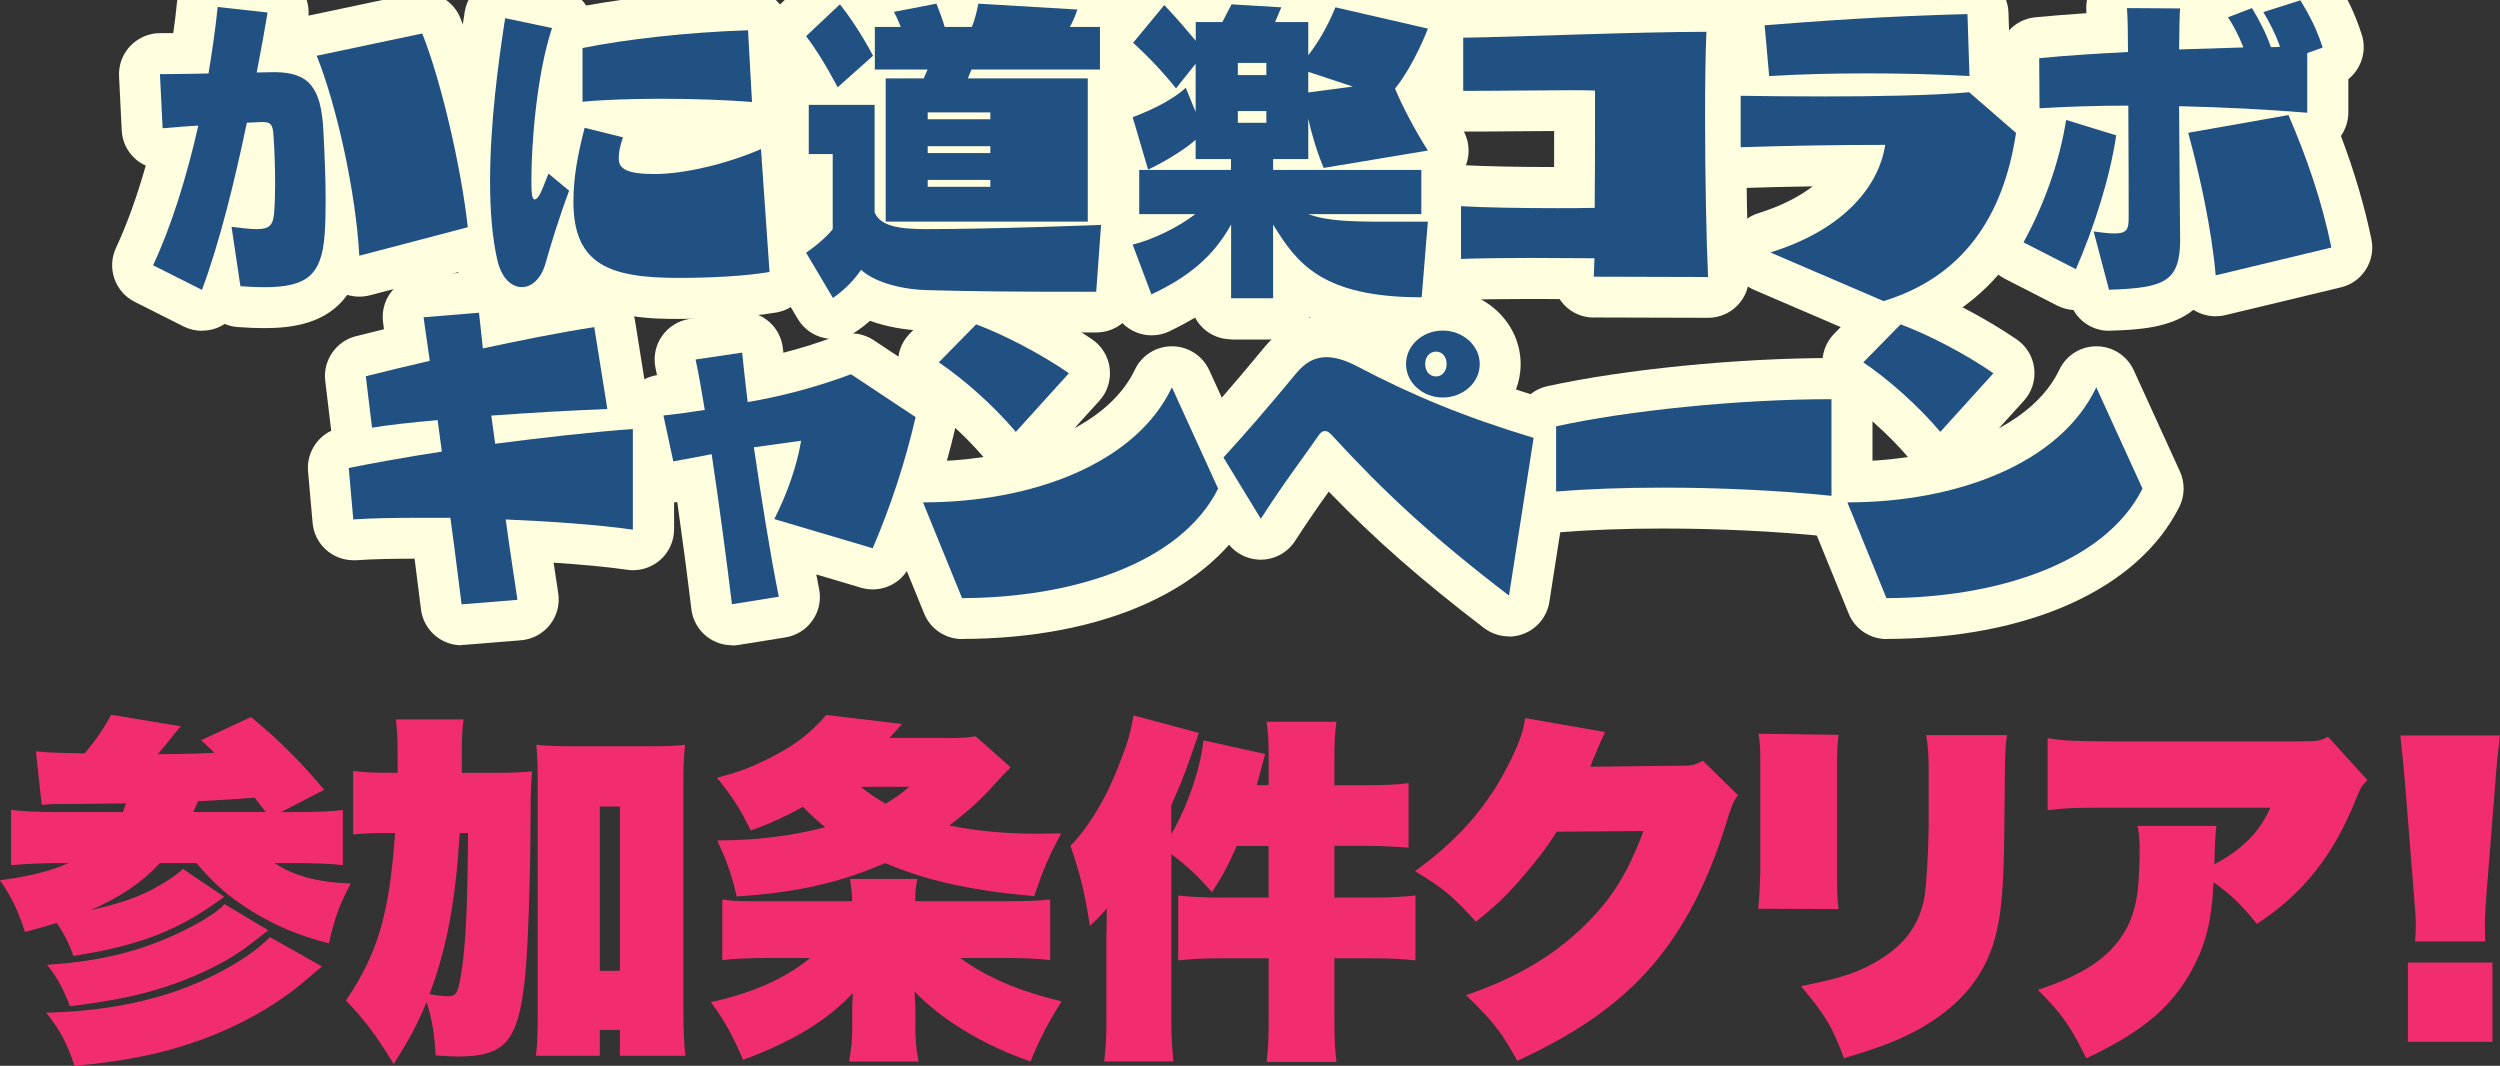 <?xml version="1.0" encoding="UTF-8"?>
<svg id="_レイヤー_2" data-name="レイヤー_2" xmlns="http://www.w3.org/2000/svg" viewBox="0 0 225.53 96.15">
  <rect x="0" y="0" width="225.53" height="96.15" fill="#333333" stroke="none"/>
  <defs>
    <style>
      .cls-1 {
        fill: #205182;
      }

      .cls-2 {
        fill: #ffffe0;
      }

      .cls-3 {
        fill: #f22d6f;
      }
    </style>
  </defs>
  <g id="_デザイン" data-name="デザイン">
    <g>
      <g>
        <path class="cls-3" d="M11.1,73.25c.1-.32.13-.42.26-.78-2.04.03-4.01.06-5.95.06-.45,0-.71,0-1.65.07l-.52-4.82c.97.1,1.62.13,4.4.19,1.1-1.33,1.81-2.39,2.39-3.49l6.28,1.04c-.1.13-.52.62-.62.74-.06.06-.19.26-.42.52-.29.39-.55.68-1.04,1.26,2.1-.03,3.36-.03,5.11-.13-.45-.45-.62-.61-1.2-1.13l4.5-2.1c2.52,2.07,4.53,4.08,6.6,6.57l-3.88,2.01h1.2c1.94,0,3.43-.06,4.37-.19v4.98c-1-.13-2.49-.19-4.27-.19h-1.88c1.65,1.13,3.91,1.75,6.86,1.84-1,1.88-1.46,3.14-1.97,5.4-2.68-.68-4.82-1.58-7.02-2.94-2.04-1.29-3.36-2.43-4.92-4.3h-3.3c-1.68,1.81-3.56,3.04-6.24,4.24,2.78-.61,4.56-1.26,6.21-2.23.94-.55,1.62-1,2.1-1.49l3.72,2.52c-4.04,3.01-7.5,4.37-13.59,5.34-.39-1.13-.91-2.13-1.52-2.98-.87.26-1.46.45-2.85.81-.71-2.1-1.2-3.11-2.26-4.66,2.85-.39,4.37-.78,6.21-1.55h-.84c-1.39,0-2.94.06-4.37.19v-4.98c1.16.13,2.46.19,4.27.19h5.82ZM29.05,87.19q-.61.49-1.46,1.23c-2.68,2.3-6.15,4.24-9.96,5.56-3.23,1.13-6.57,1.78-10.9,2.17-.78-2.23-1.29-3.17-2.56-4.79,6.47-.16,11.84-1.49,16.37-4.04,1.68-.97,2.81-1.78,3.82-2.78l4.69,2.65ZM24.2,83.92q-.48.39-1.58,1.23c-1.71,1.36-4.11,2.59-6.86,3.59-2.72.97-5.34,1.52-9.45,2.04-.61-1.62-1.16-2.62-2.07-3.75,4.76-.29,8.44-1.2,12.13-2.98,1.88-.91,3.3-1.81,3.88-2.49l3.95,2.36ZM23.97,73.25q-.78-1-1-1.29c-1.49.1-3.2.23-5.11.32-.19.42-.23.55-.42.97h6.53Z"/>
        <path class="cls-3" d="M35.87,69.72v-1.36c0-1.71-.03-2.49-.16-3.46h6.11c-.13.97-.16,1.55-.16,3.43v1.39h2.33c1.91,0,2.88-.03,4.01-.13-.1,1.17-.13,1.91-.13,3.62-.03,6.34-.23,12.39-.52,15.11-.61,5.63-1.78,6.99-6.05,6.99-.58,0-.97-.03-2-.1-.1-1.97-.32-3.2-.81-4.82-.84,2.01-1.55,3.36-2.98,5.6-1.49-2.49-2.56-3.91-4.3-5.73,2.88-4.27,3.91-7.76,4.43-15.11h-.74c-1.39,0-2.07.03-3.04.13v-5.73c.97.13,1.75.16,3.59.16h.42ZM41.47,75.15c-.36,6.08-1.16,10.38-2.72,14.53.91.16,1.33.19,1.65.19.74,0,.91-.23,1.17-1.84.45-2.52.61-6.21.65-12.88h-.74ZM54.11,95.24h-5.76c.13-1.1.16-2.13.16-3.75v-20.9c0-1.52-.03-2.3-.13-3.4,1,.1,1.78.13,3.07.13h7.25c1.39,0,2.36-.03,3.11-.13-.13,1.07-.16,1.97-.16,3.4v20.38c0,2.13.06,3.27.19,4.27h-5.92v-2.33h-1.81v2.33ZM54.11,87.58h1.81v-14.82h-1.81v14.82Z"/>
        <path class="cls-3" d="M90.92,81.3c1.58,0,2.68-.03,3.82-.16v5.47c-1-.13-2.52-.19-4.33-.19h-3.79c2.33,1.71,5.31,3.01,9.15,3.91-1.26,2.01-1.91,3.27-2.81,5.43-4.33-1.52-7.99-3.75-10.45-6.31q.07,1.26.07,1.75v1.36c0,1.26.06,2.07.29,3.2h-6.28c.23-1.16.29-1.97.29-3.23v-1.26c0-.49,0-.81.06-1.68-2.36,2.49-5.37,4.33-9.9,6.02-1-2.3-1.62-3.43-2.91-5.21,3.66-.78,6.73-2.13,8.96-3.98h-3.53c-1.84,0-3.36.06-4.4.19v-5.47c.78.13,1.42.16,2.78.16h8.93c0-.71-.07-1.23-.19-2.01h6.08c-.16.74-.19,1.13-.19,2.01h8.35ZM85.42,66.58c1.13,0,1.81-.03,2.59-.16l3.17,2.81c-.55.52-.74.74-1.46,1.52-1.2,1.36-2.46,2.49-4.08,3.72,2.56.52,5.11.74,8.05.74q.36,0,2.04-.03c-1.1,2.04-1.62,3.27-2.43,5.66-2.1-.19-3.14-.32-4.46-.52-3.69-.58-6.34-1.33-8.99-2.46-4.08,1.78-8.09,2.68-13.39,3.01-.45-1.94-.84-3.04-1.75-5.05,3.69-.03,6.63-.39,9.74-1.2-.84-.68-1.2-1-2.01-1.84-1.52.84-2.88,1.49-4.72,2.14-.91-1.91-1.58-2.94-3.04-4.76,1.78-.45,2.81-.84,4.17-1.49,2.56-1.23,4.01-2.26,5.69-4.17l6.83.81c-.55.62-.74.84-1.13,1.26h5.18ZM77.66,70.98c.71.58,1.33,1,2.23,1.52.91-.55,1.26-.78,2.13-1.52h-4.37Z"/>
        <path class="cls-3" d="M114.47,76.32h-2.91c-.78,1.78-1.16,2.52-2.23,4.17-1.29-1.49-2.3-2.43-3.66-3.43v15.01c0,1.42.03,2.07.19,3.69h-6.24c.16-1.58.19-2.23.19-3.66v-7.02c0-.23,0-.94.03-2.17v-.97c-.45.55-.78.91-1.52,1.58-.45-2.94-.87-4.66-1.75-7.21,1.81-1.91,3.36-4.53,4.59-7.86.65-1.68.78-2.23,1.1-3.91l5.89,1.58c-1.1,3.23-1.39,4.08-2.49,6.53v2.62c1.52-2.65,2.62-5.89,2.91-8.48l5.56,1.23c-.26.97-.29,1.1-.52,1.94q-.1.42-.23.87h1.07v-2.1c0-1.91-.03-2.52-.19-3.62h6.31c-.16,1.07-.19,1.71-.19,3.69v2.04h2.94c1.68,0,2.65-.06,3.75-.19v5.82c-1.78-.13-2.62-.16-3.75-.16h-2.94v4.66h3.33c1.78,0,2.88-.06,3.98-.19v5.86c-1.13-.13-2.23-.19-3.91-.19h-3.4v5.05c0,2.3.03,3.07.19,4.3h-6.31c.16-1.29.19-2.04.19-4.3v-5.05h-4.08c-1.78,0-2.94.06-4.08.19v-5.86c1.1.13,2.23.19,4.04.19h4.11v-4.66Z"/>
        <path class="cls-3" d="M144.81,66.03c-.1.19-.32.68-.68,1.49-.13.32-.26.68-.42,1q-.13.39-.26.65l8.54-.1c.68,0,1-.1,1.62-.45l3.17,3.11c-.42.62-.52.81-1.04,2.49-1.68,5.43-3.85,9.61-6.79,13-2.94,3.36-6.6,5.95-12.07,8.48-1.42-2.59-2.17-3.56-4.63-5.92,4.5-1.55,7.73-3.46,10.51-6.11,2.59-2.49,4.04-4.79,5.5-8.7l-7.83.06c-.91,1.46-1.78,2.59-3.46,4.53-1.23,1.39-2.13,2.23-3.82,3.59-2.23-2.43-2.94-3.01-5.5-4.56,4.11-2.98,6.76-6.08,8.73-10.22.74-1.55,1.07-2.49,1.2-3.59l7.21,1.26Z"/>
        <path class="cls-3" d="M165.86,66.29c-.13,1.13-.13,1.39-.13,3.27v9.25c0,1.81,0,2.26.13,3.2l-7.25-.03c.1-.87.16-2.1.19-3.24v-9.32c0-2.13,0-2.23-.16-3.23l7.21.1ZM181.06,66.32q-.19.94-.19,3.36l-.06,5.21c-.03,4.98-.26,7.6-.81,9.64-.94,3.49-3.07,6.11-6.66,8.18-1.88,1.07-3.62,1.75-6.99,2.75-1.04-2.78-1.58-3.75-3.88-6.5,3.3-.65,4.85-1.13,6.5-2.04,2.72-1.49,4.14-3.33,4.63-5.95.19-1.13.36-3.98.39-6.47v-4.72c0-1.75-.06-2.52-.23-3.46h7.31Z"/>
        <path class="cls-3" d="M213.57,70.37c-.55.55-.61.68-1.07,1.81-2.01,5.01-4.79,8.51-8.9,11.16-1.49-1.81-2.26-2.56-3.91-3.75-.16,3.4-.65,5.4-1.84,7.7-1.84,3.49-4.5,5.76-9.64,8.18-1.49-3.01-2.2-3.98-4.37-6.18,3.56-1.16,5.82-2.52,7.21-4.33,1.07-1.39,1.58-2.78,1.81-4.72.1-1.04.16-2.26.16-3.4,0-1.04-.03-1.58-.19-2.33h7.12q-.13.78-.19,3.46c2.56-1.36,4.11-2.94,5.05-5.11h-14.75c-3.04,0-3.75.03-5.34.23v-6.5c1.36.23,2.72.29,5.43.29h17.27c1.65,0,1.88-.03,2.59-.42l3.56,3.91Z"/>
        <path class="cls-3" d="M217.87,84.92c.06-.68.06-.87.06-1.78,0-.29,0-.39-.16-2.36l-.78-9.8c-.13-1.58-.23-2.56-.45-4.63h8.99c-.23,1.88-.32,2.85-.45,4.63l-.78,9.8c-.1,1.26-.13,1.94-.13,2.69,0,.45,0,.91.03,1.46h-6.34ZM217.22,93.98v-7.15h7.63v7.15h-7.63Z"/>
      </g>
      <g>
        <g>
          <path d="M20.88,20.46c.98.12,1.71.21,2.28.21,1.15,0,1.48-.35,1.57-1.48.06-.74.09-1.63.09-2.54,0-1.57-.06-3.25-.15-4.46-.06-.89-.21-1.18-.95-1.18h-.12l-1.33.06c-1.09,5.23-2.45,10.79-4.05,15.08l-4.41-2.22c1.66-3.55,3.02-7.92,4.08-12.6-1.06.06-2.13.15-3.22.24l-.24-4.88c1.27,0,2.81-.03,4.38-.06.33-1.98.62-3.99.83-6l4.5.5c-.27,1.6-.59,3.43-.98,5.41.53,0,1.04-.03,1.51-.03h.09c3.19,0,4.2,1.48,4.41,5.2.12,2.25.21,4.5.21,6.42,0,1.15-.03,2.16-.09,3.02-.27,3.67-1.6,4.76-5.44,4.76-.65,0-1.36-.03-2.16-.09l-.8-5.35ZM32.41,23.07c-.29-5.65-2.04-13.57-3.84-18.04l9.52-2.01c1.75,4.38,3.55,12.3,4.11,17.48l-9.79,2.57Z"/>
          <path d="M51.34,17.21c-.98,2.63-1.69,5-2.13,6.56-.41,1.42-1.27,2.13-2.13,2.13-.92,0-1.8-.77-2.19-2.34-.5-2.13-.68-4.61-.68-7.22,0-5.15.74-10.73,1.36-14.7l4.23.89c-1.36,4.08-1.86,10.29-1.86,13.63,0,.47,0,.89.03,1.21.03.41.12.62.27.62.12,0,.3-.15.47-.47.18-.36.41-.95.77-1.86l1.86,1.54ZM69.41,24.54c-2.25.38-5.41.53-8.19.53-6.15,0-9.49-1.15-9.49-6.86,0-2.22.38-4.23,1.01-6.68l3.46.86c-.33.95-.38,1.42-.38,1.92,0,.92.74,1.39,3.22,1.39,2.72,0,6.54-.92,9.61-2.25l.77,11.09ZM67.84,9.2c-2.25-.18-5.26-.29-8.16-.29-2.69,0-5.29.09-7.13.27v-4.85c3.84-.77,9.37-1.42,14.93-1.6l.36,6.48Z"/>
          <path d="M75.56,7.87s-1.33-2.63-2.84-4.61l3.05-2.87c1.63,2.01,2.99,4.64,2.99,4.64l-3.19,2.84ZM95.84,26.32c-3.22,0-8.34-.03-12.3-.15-2.63-.09-4.82-.86-5.86-1.83-.65.95-1.51,1.83-2.54,2.54l-2.42-4.08c1.77-1.24,2.4-2.13,2.4-2.13v-6.77h-2.16v-4.44h5.94v9.7c.5,1.18,2.01,1.51,4.64,1.51,6.12,0,15.79-.38,15.79-.38l-.44,6.03h-3.05ZM79.9,19.99V7.07h3.43l.35-.8h-4.76v-3.84h2.34c-.15-.38-.35-.86-.62-1.36l3.84-.74c.3.74.56,1.48.74,2.1h2.45c.24-.56.44-1.33.59-2.1l8.93.53c-.15.5-.41,1.09-.68,1.57h2.72v3.84h-11.59l-.33.8h10.82v12.92h-18.25ZM89.34,10.14h-5.65v.62h5.65v-.62ZM89.34,13.19h-5.65v.62h5.65v-.62ZM89.34,16.23h-5.65v.62h5.65v-.62Z"/>
          <path d="M128.25,26.82c-9.05,0-11.27-3.11-13.4-6.56v6.65h-3.79v-6.65c-1.63,2.93-3.87,4.73-7.19,6.3l-1.69-4.49c1.86-.47,4.11-1.57,5.65-2.75h-5.06v-3.99h8.28v-.98h-3.19v-1.74c-.71.65-2.4,1.8-4.29,2.69l-1.39-4.73c3.55-1.33,4.79-2.66,4.79-2.66l.89,2.19v-4.35l-1.77,2.22c-1.92-2.4-3.87-4.11-3.87-4.11l2.81-3.4s1.18,1.21,2.84,3.22v-1.69h2.4l.83-1.6,4.49.27-.56,1.33h2.99v2.99c.95-1.21,1.8-2.72,2.45-4.32l8.34,1.92s-1.18,3.19-2.96,5.41c.56,1.39,1.77,3.73,2.96,5.59l-9.4,1.57c-.65-1.57-1.12-3.19-1.39-4.44v3.64h-3.17v.98h13.37v3.99h-10.17c1.66.62,3.73.68,7.21.68h3.55l-.56,6.83ZM114.24,5.68h-2.57v1.09h2.57v-1.09ZM114.24,10.02h-2.57v1.06h2.57v-1.06ZM118.02,6.48v1.86l4.02-.53-4.02-1.33Z"/>
          <path d="M143.78,24.96l.06-1.66c-1.86,0-3.87-.03-5.8-.03-2.37,0-4.61.03-6.24.09v-4.76c2.07.12,5.38.18,8.69.18,1.12,0,2.28,0,3.37-.03.03-2.75.03-5.71.03-8.04v-2.54c-.59-.03-1.39-.03-2.28-.03-2.72,0-6.54.06-9.61.06V3.4c4.58-.06,15.61-.53,21.94-.53-.09,1.98-.12,4.79-.12,7.78,0,5.35.12,11.3.27,14.34l-10.32-.03Z"/>
          <path d="M159.72,22.77c6.3-1.95,9.73-5.71,10.35-9.7-4.14,0-8.22.06-13.04.21v-4.64c1.92.03,4.67.06,7.63.06,4.64,0,9.79-.09,12.98-.38l4.23,3.67c-1.15,7.66-4.88,13.01-11.95,15.17l-10.2-4.38ZM177.67,6.86c-3.34-.18-6.42-.24-9.23-.24-3.37,0-6.36.09-8.84.24l-.41-4.58c4.55-.36,10.85-.83,18.3-1.01l.18,5.59Z"/>
          <path d="M182.55,21.85c1.74-3.16,3.22-7.07,3.84-11.03l4.52,1.39c-.59,3.93-2.04,8.4-3.64,12.07l-4.73-2.42ZM196.68,21.53c0,3.9-1.39,4.44-6.42,4.61l-1.39-5.26c.83.12,1.42.18,1.86.18,1.18,0,1.3-.41,1.3-1.42,0-1.15,0-5.68-.03-10.11-2.87,0-5.62.09-8.01.24l-.03-4.52c2.4-.24,5.15-.41,8.01-.56,0-1.69-.03-3.1-.09-3.96l4.79.03c-.06.65-.06,2.01-.09,3.7l5.8-.18c-.38-.98-.89-1.98-1.39-2.72l2.16-.83c.65,1.06,1.3,2.31,1.71,3.52.27,0,.56,0,.83-.03-.38-1.06-.89-2.1-1.51-3.13l3.34-1.06c.92,1.51,1.51,2.69,2.01,4.26l-1.39.5v5.38c-3.55-.29-7.57-.5-11.56-.59.03,5.59.09,11.59.09,11.59v.38ZM199.88,24.84c-.35-4.08-1.42-9.02-2.48-12.86l9.05-1.6c1.69,3.93,3.02,7.81,3.87,11.95l-10.44,2.51Z"/>
          <path d="M41.64,54.52c-.15-1.12-.5-4.11-1.01-7.81h-2.28c-2.57,0-4.82.03-6.48.15l-.41-4.64c2.16-.44,5.12-.98,8.4-1.48l-.38-2.84c-2.4.21-4.47.44-5.92.68l-.56-4.64c1.63-.41,3.61-.89,5.77-1.39l-.56-3.93,5-.41c.09.95.24,2.04.35,3.22,3.31-.71,6.8-1.42,10.05-1.92l1.18,7.39c-3.16.12-6.89.33-10.47.59l.35,2.54c4.11-.53,8.49-1.04,12.42-1.33v9.08c-3.08-.44-7.27-.74-11.47-.92.44,3.22.86,5.86,1.06,7.25l-5.06.41Z"/>
          <path d="M69.85,46.83c1.21-2.37,2.07-4.94,2.42-7.07l-4.26.59c.68,4.64,1.48,9.7,2.25,13.48l-4.23.68c-.47-3.9-1.15-8.99-1.83-13.54-1.01.21-2.16.41-3.46.65l-.89-4.14c1.18-.12,2.42-.3,3.73-.5-.3-1.77-.56-3.34-.83-4.55l4.2-.62c.12,1.24.3,2.78.5,4.46,2.87-.47,6.27-1.36,9.32-2.51l5.83,3.87c-.95,4.11-2.25,8.04-3.87,11.83l-8.87-2.63Z"/>
          <path d="M83.28,45.32c9.88,0,19.19-3.52,22.44-10.38l4.17,9.14c-3.43,6.83-13.31,9.85-23.1,9.88l-3.52-8.63ZM91.64,38.96c-2.04-2.42-4.79-4.82-6.95-6.27l3.37-3.43c2.46.92,5.74,2.6,8.37,4.41l-4.79,5.29Z"/>
          <path d="M136.12,53.72c-7.07-5.41-11.24-9.32-16-14.49-.21-.24-.41-.35-.59-.35-.21,0-.38.12-.56.38-1.6,2.31-2.96,4.02-5.23,7.54l-3.37-5.53c1.95-2.13,3.93-4.41,6.57-7.6.83-1,1.69-1.45,2.72-1.45.8,0,1.69.27,2.72.8,5,2.63,9.67,4.58,15.97,6.48l-2.22,14.22ZM130.15,35.86c-1.8,0-3.31-1.33-3.31-3.02s1.51-3.02,3.31-3.02,3.34,1.33,3.34,3.02-1.51,3.02-3.34,3.02ZM130.5,32.84c0-.68-.41-1.12-.95-1.12-.56,0-.98.44-.98,1.12s.41,1.12.98,1.12c.53,0,.95-.44.95-1.12Z"/>
          <path d="M165.22,44.73c-4.85-.5-10.2-.74-15.17-.74-3.52,0-6.86.12-9.67.35v-5.88c6.45-1.42,16.47-2.45,24.84-2.45v8.72Z"/>
          <path d="M166.67,45.32c9.88,0,19.19-3.52,22.44-10.38l4.17,9.14c-3.43,6.83-13.31,9.85-23.1,9.88l-3.52-8.63ZM175.04,38.96c-2.04-2.42-4.79-4.82-6.95-6.27l3.37-3.43c2.46.92,5.74,2.6,8.37,4.41l-4.79,5.29Z"/>
        </g>
        <g>
          <path class="cls-2" d="M18.22,29.84c-.57,0-1.14-.13-1.66-.39l-4.41-2.22c-1.78-.9-2.53-3.05-1.69-4.86.98-2.1,1.88-4.58,2.69-7.43-.33-.15-.65-.35-.92-.59-.75-.66-1.21-1.6-1.25-2.6l-.24-4.88c-.05-1.01.32-2,1.02-2.73.7-.73,1.67-1.15,2.68-1.15.38,0,.78,0,1.19,0,.14-.98.25-1.88.33-2.74.1-.98.59-1.88,1.36-2.5.66-.53,1.48-.82,2.32-.82.14,0,.27,0,.41.02l4.5.5c1.01.11,1.93.64,2.54,1.45.55.72.81,1.62.74,2.51l9.51-2.01c.26-.05.51-.08.77-.08,1.49,0,2.86.9,3.43,2.33,2.02,5.07,3.8,13.36,4.35,18.45.2,1.82-.97,3.51-2.74,3.97l-9.79,2.57c-.31.08-.63.12-.94.12-.37,0-.74-.06-1.09-.16-1.88,2.61-4.98,3-7.48,3-.74,0-1.54-.03-2.43-.1-.4-.03-.79-.12-1.15-.28-.21.14-.44.26-.69.36-.43.17-.89.25-1.35.25Z"/>
          <path class="cls-2" d="M47.08,29.6c-2.74,0-5.01-2.02-5.78-5.15-.53-2.25-.79-4.89-.79-8.1,0-4.24.46-9.24,1.41-15.27.16-1,.72-1.89,1.55-2.47.62-.43,1.36-.65,2.1-.65.25,0,.51.03.76.08l4.23.89c.95.2,1.78.76,2.32,1.57,4.22-.77,9.55-1.31,14.49-1.47.04,0,.08,0,.12,0,1.95,0,3.58,1.53,3.69,3.49l.36,6.48c.03.62-.09,1.23-.35,1.78.66.63,1.08,1.49,1.14,2.42l.77,11.09c.13,1.89-1.19,3.58-3.06,3.9-2.98.51-6.8.58-8.82.58s-6.21,0-9.29-2.07c-1.11,1.81-2.87,2.9-4.85,2.9Z"/>
          <path class="cls-2" d="M75.14,30.58c-.27,0-.53-.03-.79-.09-1-.22-1.86-.84-2.38-1.72l-2.42-4.08c-.99-1.66-.53-3.81,1.06-4.92.33-.23.6-.44.82-.62v-1.89c-1.27-.58-2.16-1.87-2.16-3.36v-4.44c0-1.14.51-2.15,1.32-2.83-.25-.39-.53-.78-.8-1.14-1.15-1.5-.97-3.63.41-4.93l3.05-2.87c.69-.65,1.6-1,2.53-1,.08,0,.17,0,.25,0,1,.07,1.92.54,2.57,1.3.41-.27.87-.47,1.36-.56l3.84-.74c.23-.04.47-.07.7-.07.67,0,1.33.19,1.89.52.56-.33,1.21-.52,1.89-.52.07,0,.15,0,.22,0l8.93.53c1.12.07,2.16.64,2.81,1.57.04.05.07.1.11.16,1.51.47,2.61,1.87,2.61,3.53v3.84c0,1.03-.42,1.96-1.09,2.62v8.68s.1.09.14.14c.73.76,1.11,1.79,1.03,2.84l-.44,6.03c-.14,1.93-1.75,3.43-3.69,3.43h-3.05c-2.23,0-7.9-.01-12.41-.15-1.82-.06-3.51-.37-4.96-.9-.4.35-.81.67-1.24.96-.62.42-1.35.65-2.09.65Z"/>
          <path class="cls-2" d="M111.07,30.61c-1.41,0-2.64-.79-3.26-1.96-.73.43-1.51.85-2.34,1.25-.5.24-1.04.35-1.58.35-.47,0-.94-.09-1.39-.27-.96-.39-1.71-1.16-2.07-2.13l-1.69-4.49c-.37-.98-.3-2.08.18-3.01.07-.13.15-.26.23-.38-.04-.21-.06-.43-.06-.66v-3.99c0-.48.09-.93.25-1.35l-.7-2.37c-.5-1.71.29-3.51,1.84-4.32-.43-.42-.7-.66-.7-.66-1.5-1.32-1.68-3.59-.41-5.13l2.81-3.4c.67-.81,1.65-1.3,2.7-1.34.05,0,.1,0,.15,0,.99,0,1.95.4,2.65,1.12.02.02.15.16.38.41.69-.99,1.82-1.58,3.03-1.58.07,0,.15,0,.22,0l4.49.27c.83.05,1.61.38,2.22.91.67-.58,1.53-.92,2.44-.92.28,0,.55.03.83.1l8.34,1.92c1.04.24,1.92.91,2.42,1.85.5.94.58,2.04.21,3.04-.11.29-.89,2.36-2.19,4.49.51,1.01,1.17,2.19,1.84,3.25.66,1.05.76,2.36.25,3.49-.08.17-.17.34-.27.5v2.41c.44.68.65,1.49.58,2.31l-.56,6.83c-.16,1.92-1.76,3.39-3.68,3.39-4.54,0-7.73-.73-10.11-1.91-.62,1.19-1.85,2-3.28,2h-3.79Z"/>
          <path class="cls-2" d="M143.77,28.65c-1,0-1.96-.41-2.65-1.13-.16-.17-.3-.35-.43-.54-.88,0-1.77-.01-2.64-.01-2.42,0-4.58.03-6.1.09-.05,0-.09,0-.14,0-.96,0-1.88-.37-2.57-1.04-.72-.7-1.13-1.66-1.13-2.66v-4.76c0-1.02.42-1.99,1.16-2.69.69-.65,1.6-1.01,2.54-1.01.07,0,.14,0,.21,0,1.82.1,4.86.17,8.18.17,0-1.13,0-2.23,0-3.25-.96,0-2,.01-3.07.02-1.74.02-3.53.03-5.12.03-2.04,0-3.7-1.66-3.7-3.7V3.4c0-2.02,1.63-3.67,3.65-3.7,1.78-.02,4.66-.11,7.7-.21,4.88-.15,10.4-.32,14.29-.32,1.01,0,1.97.41,2.67,1.14s1.07,1.71,1.02,2.72c-.08,1.71-.12,4.27-.12,7.61,0,5.07.11,11.03.26,14.16.05,1.01-.32,2-1.02,2.73-.7.73-1.66,1.14-2.67,1.14,0,0-10.33-.03-10.33-.03Z"/>
          <path class="cls-2" d="M169.92,30.84c-.5,0-.99-.1-1.46-.3l-10.2-4.38c-1.42-.61-2.32-2.04-2.23-3.59.08-1.55,1.12-2.88,2.6-3.34,1.96-.61,3.62-1.44,4.9-2.42-2.06.03-4.17.08-6.39.15-.04,0-.08,0-.11,0-.96,0-1.88-.37-2.57-1.04-.72-.7-1.12-1.65-1.12-2.65v-4.64c0-.99.4-1.94,1.1-2.63.38-.37.82-.65,1.3-.83l-.23-2.56c-.09-.98.22-1.96.86-2.72.64-.75,1.55-1.22,2.54-1.3,5.13-.4,11.21-.84,18.5-1.02.03,0,.06,0,.09,0,1.99,0,3.63,1.58,3.69,3.58l.17,5.49,2.93,2.54c.96.83,1.42,2.09,1.23,3.34-1.79,11.89-8.88,16.43-14.52,18.16-.35.11-.72.16-1.08.16Z"/>
          <path class="cls-2" d="M190.26,29.84c-1.35,0-2.57-.73-3.21-1.87-.5-.03-1-.17-1.46-.4l-4.73-2.42c-.89-.46-1.56-1.25-1.85-2.21-.29-.96-.18-1.99.3-2.87,1.23-2.24,2.21-4.69,2.85-7.1-.25-.14-.48-.31-.69-.51-.74-.69-1.17-1.66-1.17-2.68l-.03-4.52c-.01-1.91,1.43-3.51,3.33-3.7,1.35-.13,2.86-.25,4.62-.37,0-.08,0-.15-.01-.22-.07-1.03.29-2.04.99-2.79.7-.74,1.67-1.17,2.7-1.17,0,0,4.81.03,4.81.03,1.02,0,1.98.43,2.68,1.17.1-.05.19-.09.29-.13l2.16-.83c.43-.17.88-.25,1.32-.25.37,0,.73.05,1.07.16l2.18-.7c.37-.12.75-.17,1.12-.17,1.26,0,2.47.65,3.16,1.78.96,1.57,1.73,3.04,2.37,5.05.48,1.5-.05,3.08-1.21,4.02v3c0,.76-.24,1.5-.67,2.12,1.22,3.23,2.11,6.26,2.75,9.32.4,1.95-.81,3.88-2.75,4.34l-10.44,2.51c-.29.07-.58.1-.87.1-.7,0-1.39-.2-1.99-.58-2.11,1.69-5.15,1.8-7.49,1.88-.04,0-.09,0-.13,0Z"/>
          <path class="cls-2" d="M41.64,58.21c-1.84,0-3.42-1.36-3.66-3.22,0,0-.42-3.36-.58-4.59-1.78,0-3.79.03-5.25.14-.09,0-.18,0-.27,0-1.9,0-3.51-1.45-3.68-3.37l-.41-4.64c-.14-1.57.73-3.02,2.09-3.67l-.54-4.5c-.22-1.84.96-3.57,2.76-4.03.77-.2,1.63-.41,2.54-.63l-.08-.59c-.14-1.01.13-2.03.77-2.83.63-.8,1.57-1.29,2.58-1.38l5-.41c.1,0,.21-.01.31-.01,1.59,0,2.99,1.02,3.49,2.49,2.04-.41,4.24-.82,6.35-1.15.19-.03.38-.04.57-.04,1.79,0,3.35,1.3,3.65,3.11l1,6.27c.5.17.96.44,1.35.8.75.7,1.18,1.68,1.18,2.71v9.08c0,1.07-.47,2.09-1.28,2.79-.68.58-1.54.9-2.42.9-.18,0-.35-.01-.53-.04-1.74-.25-3.99-.47-6.64-.64.09.59.42,2.77.42,2.77.15,1.01-.12,2.04-.76,2.84-.63.8-1.57,1.3-2.59,1.39l-5.06.41c-.1,0-.2.01-.31.01Z"/>
          <path class="cls-2" d="M66.04,58.21c-.8,0-1.58-.26-2.22-.74-.8-.6-1.33-1.51-1.45-2.51-.36-3-.81-6.41-1.27-9.66-.12.01-.24.02-.36.02-1.71,0-3.24-1.19-3.61-2.92l-.89-4.14c-.22-1.03,0-2.1.63-2.95.58-.79,1.44-1.32,2.4-1.47-.04-.22-.09-.42-.13-.62-.22-1-.01-2.05.57-2.89.58-.84,1.49-1.41,2.5-1.56l4.2-.62c.18-.03.36-.04.54-.04.82,0,1.62.27,2.28.79.8.62,1.3,1.55,1.4,2.56.01.12.02.23.04.36,1.64-.42,3.29-.94,4.79-1.51.42-.16.87-.24,1.31-.24.72,0,1.43.21,2.05.62l5.83,3.87c1.28.85,1.9,2.41,1.56,3.91-.98,4.24-2.35,8.43-4.08,12.46-.6,1.39-1.95,2.24-3.4,2.24-.35,0-.7-.05-1.05-.15l-4.04-1.2c.09.45.17.89.25,1.29.2.99,0,2.01-.58,2.84-.57.83-1.46,1.39-2.45,1.55l-4.23.68c-.2.03-.39.05-.59.05Z"/>
          <path class="cls-2" d="M86.79,57.65c-1.5,0-2.86-.91-3.42-2.3l-3.52-8.63c-.46-1.14-.33-2.44.36-3.46s1.84-1.63,3.07-1.63c1.9,0,3.72-.14,5.44-.4-1.68-1.97-4.05-4.1-6.08-5.46-.91-.61-1.51-1.6-1.62-2.69-.11-1.09.27-2.18,1.04-2.97l3.37-3.43c.71-.72,1.66-1.11,2.64-1.11.43,0,.87.08,1.29.23,2.89,1.08,6.4,2.93,9.17,4.82.88.6,1.46,1.56,1.58,2.62s-.21,2.12-.93,2.91l-2.25,2.48c2.55-1.37,4.45-3.17,5.45-5.28.61-1.29,1.91-2.11,3.34-2.11h.03c1.44.01,2.74.85,3.34,2.16l4.17,9.14c.46,1.02.44,2.19-.06,3.19-3.73,7.42-13.59,11.88-26.39,11.91h-.01Z"/>
          <path class="cls-2" d="M136.12,57.41c-.8,0-1.59-.26-2.25-.76-5.68-4.35-9.74-7.9-14-12.3-.88,1.22-1.82,2.57-3.04,4.45-.68,1.05-1.85,1.69-3.1,1.69h-.05c-1.27-.02-2.44-.69-3.11-1.77l-3.37-5.53c-.86-1.41-.68-3.21.43-4.42,2.03-2.21,4.01-4.51,6.44-7.45,1.53-1.85,3.4-2.79,5.57-2.79,1.36,0,2.77.38,4.32,1.16,1.18-2.11,3.51-3.55,6.18-3.55,3.88,0,7.04,3.01,7.04,6.71,0,.8-.15,1.57-.42,2.29.85.28,1.73.55,2.64.83,1.77.53,2.87,2.29,2.59,4.11l-2.22,14.22c-.2,1.29-1.07,2.38-2.28,2.86-.44.18-.91.27-1.38.27Z"/>
          <path class="cls-2" d="M165.22,48.42c-.13,0-.25,0-.38-.02-4.47-.46-9.73-.72-14.79-.72-3.47,0-6.71.12-9.36.34-.1,0-.21.01-.31.01-.92,0-1.82-.35-2.5-.98-.76-.7-1.19-1.69-1.19-2.72v-5.88c0-1.74,1.21-3.24,2.9-3.61,6.9-1.52,17.2-2.54,25.63-2.54,2.04,0,3.7,1.66,3.7,3.7v8.72c0,1.05-.44,2.04-1.22,2.75-.68.62-1.57.95-2.48.95Z"/>
          <path class="cls-2" d="M170.19,57.65c-1.5,0-2.86-.91-3.42-2.3l-3.52-8.63c-.46-1.14-.33-2.44.36-3.46s1.84-1.63,3.07-1.63c1.9,0,3.72-.14,5.44-.4-1.68-1.97-4.05-4.1-6.08-5.46-.91-.61-1.51-1.6-1.62-2.69-.11-1.09.27-2.18,1.04-2.97l3.37-3.43c.71-.72,1.66-1.11,2.64-1.11.43,0,.87.08,1.29.23,2.89,1.08,6.4,2.93,9.17,4.82.88.6,1.46,1.56,1.58,2.62s-.21,2.12-.93,2.91l-2.25,2.48c2.55-1.37,4.45-3.17,5.45-5.28.61-1.29,1.91-2.11,3.34-2.11h.03c1.44.01,2.74.85,3.34,2.16l4.17,9.14c.46,1.02.44,2.19-.06,3.19-3.73,7.42-13.59,11.88-26.39,11.91h-.01Z"/>
        </g>
        <g>
          <path class="cls-1" d="M20.88,20.46c.98.12,1.71.21,2.28.21,1.15,0,1.48-.35,1.57-1.48.06-.74.09-1.63.09-2.54,0-1.57-.06-3.25-.15-4.46-.06-.89-.21-1.18-.95-1.18h-.12l-1.33.06c-1.09,5.23-2.45,10.79-4.05,15.08l-4.41-2.22c1.66-3.55,3.02-7.92,4.08-12.6-1.06.06-2.13.15-3.22.24l-.24-4.88c1.27,0,2.81-.03,4.38-.06.33-1.98.62-3.99.83-6l4.5.5c-.27,1.6-.59,3.43-.98,5.41.53,0,1.04-.03,1.51-.03h.09c3.19,0,4.2,1.48,4.41,5.2.12,2.25.21,4.5.21,6.42,0,1.15-.03,2.16-.09,3.02-.27,3.67-1.6,4.76-5.44,4.76-.65,0-1.36-.03-2.16-.09l-.8-5.35ZM32.41,23.07c-.29-5.65-2.04-13.57-3.84-18.04l9.52-2.01c1.75,4.38,3.55,12.3,4.11,17.48l-9.79,2.57Z"/>
          <path class="cls-1" d="M51.34,17.21c-.98,2.63-1.69,5-2.13,6.56-.41,1.42-1.27,2.13-2.13,2.13-.92,0-1.8-.77-2.19-2.34-.5-2.13-.68-4.61-.68-7.22,0-5.15.74-10.73,1.36-14.7l4.23.89c-1.36,4.08-1.86,10.29-1.86,13.63,0,.47,0,.89.03,1.21.03.41.12.62.27.62.12,0,.3-.15.47-.47.18-.36.41-.95.77-1.86l1.86,1.54ZM69.41,24.54c-2.25.38-5.41.53-8.19.53-6.15,0-9.49-1.15-9.49-6.86,0-2.22.38-4.23,1.01-6.68l3.46.86c-.33.95-.38,1.42-.38,1.92,0,.92.74,1.39,3.22,1.39,2.72,0,6.54-.92,9.61-2.25l.77,11.09ZM67.84,9.2c-2.25-.18-5.26-.29-8.16-.29-2.69,0-5.29.09-7.13.27v-4.85c3.84-.77,9.37-1.42,14.93-1.6l.36,6.48Z"/>
          <path class="cls-1" d="M75.56,7.87s-1.33-2.63-2.84-4.61l3.05-2.87c1.63,2.01,2.99,4.64,2.99,4.64l-3.19,2.84ZM95.84,26.32c-3.22,0-8.34-.03-12.3-.15-2.63-.09-4.82-.86-5.86-1.83-.65.95-1.51,1.83-2.54,2.54l-2.42-4.08c1.77-1.24,2.4-2.13,2.4-2.13v-6.77h-2.16v-4.44h5.94v9.7c.5,1.18,2.01,1.51,4.64,1.51,6.12,0,15.79-.38,15.79-.38l-.44,6.03h-3.05ZM79.9,19.99V7.07h3.43l.35-.8h-4.76v-3.84h2.34c-.15-.38-.35-.86-.62-1.36l3.84-.74c.3.74.56,1.48.74,2.1h2.45c.24-.56.44-1.33.59-2.1l8.93.53c-.15.5-.41,1.09-.68,1.57h2.72v3.84h-11.59l-.33.8h10.82v12.92h-18.25ZM89.34,10.14h-5.65v.62h5.65v-.62ZM89.34,13.19h-5.65v.62h5.65v-.62ZM89.34,16.23h-5.65v.62h5.65v-.62Z"/>
          <path class="cls-1" d="M128.25,26.82c-9.05,0-11.27-3.11-13.4-6.56v6.65h-3.79v-6.65c-1.63,2.93-3.87,4.73-7.19,6.3l-1.69-4.49c1.86-.47,4.11-1.57,5.65-2.75h-5.06v-3.99h8.28v-.98h-3.19v-1.74c-.71.65-2.4,1.8-4.29,2.69l-1.39-4.73c3.55-1.33,4.79-2.66,4.79-2.66l.89,2.19v-4.35l-1.77,2.22c-1.92-2.4-3.87-4.11-3.87-4.11l2.81-3.4s1.18,1.21,2.84,3.22v-1.69h2.4l.83-1.6,4.49.27-.56,1.33h2.99v2.99c.95-1.21,1.8-2.72,2.45-4.32l8.34,1.92s-1.18,3.19-2.96,5.41c.56,1.39,1.77,3.73,2.96,5.59l-9.4,1.57c-.65-1.57-1.12-3.19-1.39-4.44v3.64h-3.17v.98h13.37v3.99h-10.17c1.66.62,3.73.68,7.21.68h3.55l-.56,6.83ZM114.24,5.68h-2.57v1.09h2.57v-1.09ZM114.24,10.02h-2.57v1.06h2.57v-1.06ZM118.02,6.48v1.86l4.02-.53-4.02-1.33Z"/>
          <path class="cls-1" d="M143.78,24.96l.06-1.66c-1.86,0-3.87-.03-5.8-.03-2.37,0-4.61.03-6.24.09v-4.76c2.07.12,5.38.18,8.69.18,1.12,0,2.28,0,3.37-.03.03-2.75.03-5.71.03-8.04v-2.54c-.59-.03-1.39-.03-2.28-.03-2.72,0-6.54.06-9.61.06V3.4c4.58-.06,15.61-.53,21.94-.53-.09,1.98-.12,4.79-.12,7.78,0,5.35.12,11.3.27,14.34l-10.32-.03Z"/>
          <path class="cls-1" d="M159.72,22.77c6.3-1.95,9.73-5.71,10.35-9.7-4.14,0-8.22.06-13.04.21v-4.64c1.92.03,4.67.06,7.63.06,4.64,0,9.79-.09,12.98-.38l4.23,3.67c-1.15,7.66-4.88,13.01-11.95,15.17l-10.2-4.38ZM177.67,6.86c-3.34-.18-6.42-.24-9.23-.24-3.37,0-6.36.09-8.84.24l-.41-4.58c4.55-.36,10.85-.83,18.3-1.01l.18,5.59Z"/>
          <path class="cls-1" d="M182.55,21.85c1.74-3.16,3.22-7.07,3.84-11.03l4.52,1.39c-.59,3.93-2.04,8.4-3.64,12.07l-4.73-2.42ZM196.68,21.53c0,3.9-1.39,4.44-6.42,4.61l-1.39-5.26c.83.12,1.42.18,1.86.18,1.18,0,1.3-.41,1.3-1.42,0-1.15,0-5.68-.03-10.11-2.87,0-5.62.09-8.01.24l-.03-4.52c2.4-.24,5.15-.41,8.01-.56,0-1.69-.03-3.1-.09-3.96l4.79.03c-.06.65-.06,2.01-.09,3.7l5.8-.18c-.38-.98-.89-1.98-1.39-2.72l2.16-.83c.65,1.06,1.3,2.31,1.71,3.52.27,0,.56,0,.83-.03-.38-1.06-.89-2.1-1.51-3.13l3.34-1.06c.92,1.51,1.51,2.69,2.01,4.26l-1.39.5v5.38c-3.55-.29-7.57-.5-11.56-.59.03,5.59.09,11.59.09,11.59v.38ZM199.88,24.84c-.35-4.08-1.42-9.02-2.48-12.86l9.05-1.6c1.69,3.93,3.02,7.81,3.87,11.95l-10.44,2.51Z"/>
          <path class="cls-1" d="M41.64,54.52c-.15-1.12-.5-4.11-1.01-7.81h-2.28c-2.57,0-4.82.03-6.48.15l-.41-4.64c2.16-.44,5.12-.98,8.4-1.48l-.38-2.84c-2.4.21-4.47.44-5.92.68l-.56-4.64c1.63-.41,3.61-.89,5.77-1.39l-.56-3.93,5-.41c.09.95.24,2.04.35,3.22,3.31-.71,6.8-1.42,10.05-1.92l1.18,7.39c-3.16.12-6.89.33-10.47.59l.35,2.54c4.11-.53,8.49-1.04,12.42-1.33v9.08c-3.08-.44-7.27-.74-11.47-.92.44,3.22.86,5.86,1.06,7.25l-5.06.41Z"/>
          <path class="cls-1" d="M69.85,46.83c1.21-2.37,2.07-4.94,2.42-7.07l-4.26.59c.68,4.64,1.48,9.7,2.25,13.48l-4.23.68c-.47-3.9-1.15-8.99-1.83-13.54-1.01.21-2.16.41-3.46.65l-.89-4.14c1.18-.12,2.42-.3,3.73-.5-.3-1.77-.56-3.34-.83-4.55l4.2-.62c.12,1.24.3,2.78.5,4.46,2.87-.47,6.27-1.36,9.32-2.51l5.83,3.87c-.95,4.11-2.25,8.04-3.87,11.83l-8.87-2.63Z"/>
          <path class="cls-1" d="M83.28,45.32c9.88,0,19.19-3.52,22.44-10.38l4.17,9.14c-3.43,6.83-13.31,9.85-23.1,9.88l-3.52-8.63ZM91.64,38.96c-2.04-2.42-4.79-4.82-6.95-6.27l3.37-3.43c2.46.92,5.74,2.6,8.37,4.41l-4.79,5.29Z"/>
          <path class="cls-1" d="M136.12,53.72c-7.07-5.41-11.24-9.32-16-14.49-.21-.24-.41-.35-.59-.35-.21,0-.38.12-.56.38-1.6,2.31-2.96,4.02-5.23,7.54l-3.37-5.53c1.95-2.13,3.93-4.41,6.57-7.6.83-1,1.69-1.45,2.72-1.45.8,0,1.69.27,2.72.8,5,2.63,9.67,4.58,15.97,6.48l-2.22,14.22ZM130.15,35.86c-1.8,0-3.31-1.33-3.31-3.02s1.51-3.02,3.31-3.02,3.34,1.33,3.34,3.02-1.51,3.02-3.34,3.02ZM130.5,32.84c0-.68-.41-1.12-.95-1.12-.56,0-.98.44-.98,1.12s.41,1.12.98,1.12c.53,0,.95-.44.95-1.12Z"/>
          <path class="cls-1" d="M165.22,44.73c-4.85-.5-10.2-.74-15.17-.74-3.52,0-6.86.12-9.67.35v-5.88c6.45-1.42,16.47-2.45,24.84-2.45v8.72Z"/>
          <path class="cls-1" d="M166.67,45.32c9.88,0,19.19-3.52,22.44-10.38l4.17,9.14c-3.43,6.83-13.31,9.85-23.1,9.88l-3.52-8.63ZM175.04,38.96c-2.04-2.42-4.79-4.82-6.95-6.27l3.37-3.43c2.46.92,5.74,2.6,8.37,4.41l-4.79,5.29Z"/>
        </g>
      </g>
    </g>
  </g>
</svg>